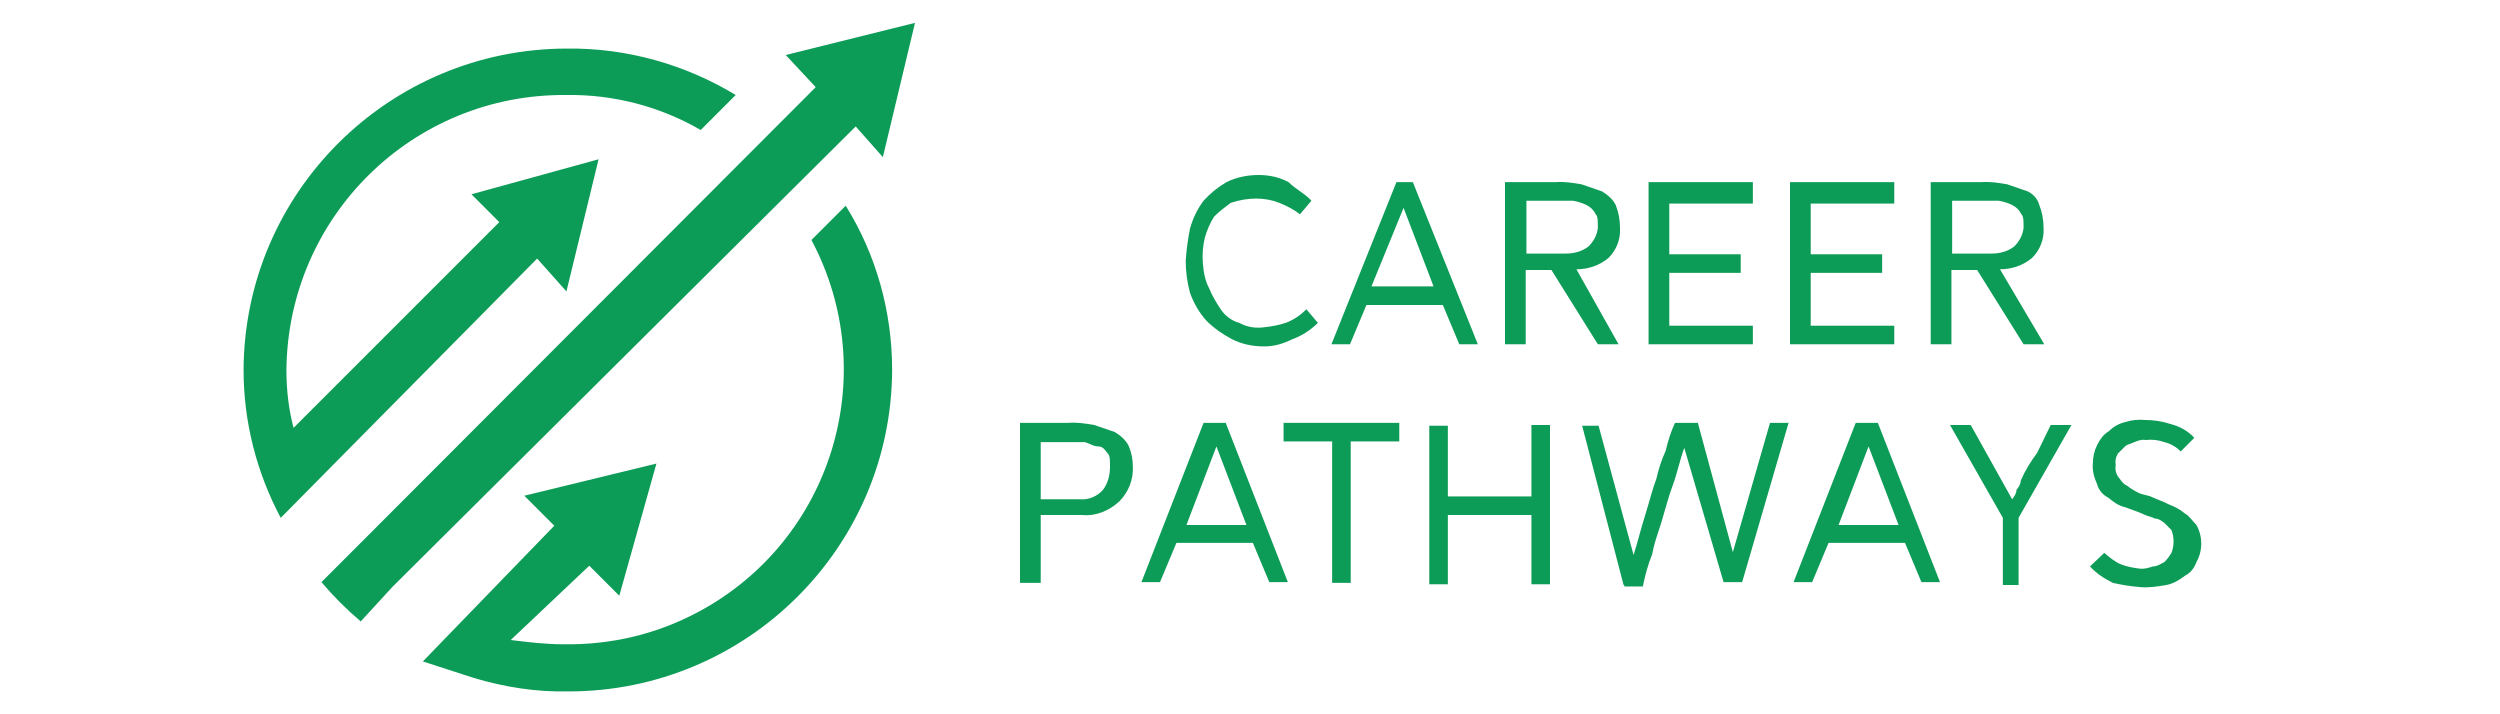 <svg xmlns="http://www.w3.org/2000/svg" xmlns:xlink="http://www.w3.org/1999/xlink" id="Layer_1" x="0px" y="0px" viewBox="0 0 350 100" style="enable-background:new 0 0 350 100;" xml:space="preserve">
<style type="text/css">
	.st0{fill:#0D9C57;}
</style>
<path class="st0" d="M169.3,40.4c0.4,1,1,2,1.6,2.9c0.6,0.9,1.5,1.6,2.6,1.9c1.1,0.6,2.3,0.8,3.6,0.6c1-0.1,2-0.3,2.9-0.6  c1.1-0.4,2.1-1.1,2.9-1.9l1.6,1.9c-1,1-2.2,1.8-3.6,2.3c-1.2,0.6-2.5,1-3.9,1c-1.6,0-3.1-0.3-4.5-1c-1.3-0.7-2.5-1.5-3.6-2.6  c-1-1.1-1.8-2.5-2.3-3.9c-0.4-1.5-0.6-3-0.6-4.5c0.1-1.5,0.3-3,0.6-4.5c0.4-1.4,1-2.7,1.9-3.9c0.9-1,2-1.9,3.2-2.6  c1.4-0.7,3-1,4.5-1c1.5,0,2.9,0.3,4.2,1c1,1,2.3,1.6,3.2,2.6l-1.6,1.9c-0.9-0.7-1.9-1.2-2.9-1.6c-1-0.4-2.1-0.6-3.2-0.6  c-1.2,0-2.4,0.2-3.6,0.6c-0.8,0.6-1.6,1.2-2.3,1.9c-0.6,0.9-1,1.9-1.3,2.9c-0.3,1.2-0.4,2.4-0.3,3.6  C168.5,38.1,168.7,39.3,169.3,40.4z"></path>
<path class="st0" d="M197.8,25.5l9.1,22.7h-2.6l-2.3-5.5h-10.7l-2.3,5.5h-2.6l9.1-22.7H197.8z M200.7,40.1l-4.2-11l-4.5,11H200.7z"></path>
<path class="st0" d="M226.6,48.2h-2.9l-6.5-10.4h-3.6v10.4h-2.9V25.5h7.1c1.2-0.1,2.4,0.1,3.6,0.3l2.9,1c0.8,0.5,1.5,1.1,1.9,1.9  c0.4,1,0.6,2.1,0.6,3.2c0.1,1.6-0.5,3.1-1.6,4.2c-1.3,1.1-2.9,1.6-4.5,1.6L226.6,48.2z M213.7,28.1v7.4h5.5c1.2,0,2.3-0.3,3.2-1  c0.7-0.7,1.2-1.6,1.3-2.6c0-1,0-1.6-0.3-1.9c-0.3-0.6-0.7-1-1.3-1.3c-0.6-0.3-1.3-0.5-1.9-0.6C220.1,28.1,213.7,28.1,213.7,28.1z"></path>
<path class="st0" d="M245.4,28.5h-11.7v7.1h10v2.6h-10v7.4h11.7v2.6h-14.6V25.5h14.6V28.5z"></path>
<path class="st0" d="M265.2,28.5h-11.7v7.1h10v2.6h-10v7.4h11.7v2.6h-14.6V25.5h14.6V28.5z"></path>
<path class="st0" d="M286.2,48.2h-2.9l-6.5-10.4h-3.6v10.4h-2.9V25.5h7.1c1.2-0.1,2.4,0.1,3.6,0.3l2.9,1c0.8,0.4,1.4,1.1,1.6,1.9  c0.4,1,0.6,2.1,0.6,3.2c0.1,1.6-0.5,3.1-1.6,4.2c-1.3,1.1-2.9,1.6-4.5,1.6L286.2,48.2z M273.3,28.1v7.4h5.5c1.2,0,2.3-0.3,3.2-1  c0.7-0.7,1.2-1.6,1.3-2.6c0-1,0-1.6-0.3-1.9c-0.3-0.6-0.7-1-1.3-1.3c-0.6-0.3-1.3-0.5-1.9-0.6H273.3z"></path>
<path class="st0" d="M145.7,72.2v9.4h-2.9V59.2h6.8c1.2-0.1,2.4,0.1,3.6,0.3l2.9,1c0.8,0.5,1.5,1.1,1.9,1.9c0.4,0.9,0.6,1.9,0.6,2.9  c0.1,1.8-0.6,3.6-1.9,4.9c-1.4,1.3-3.3,2.1-5.2,1.9H145.7z M145.7,61.8v8.1h5.5c1.2,0.1,2.4-0.4,3.2-1.3c0.7-0.9,1-2.1,1-3.2  c0-1,0-1.6-0.3-1.9s-0.6-1-1.3-1s-1-0.3-1.9-0.6H145.7z"></path>
<path class="st0" d="M171.6,59.2l8.7,22.3h-2.6l-2.3-5.5h-10.7l-2.3,5.5h-2.6l8.7-22.3H171.6z M174.5,73.5l-4.2-11l-4.2,11H174.5z"></path>
<path class="st0" d="M179.7,61.8v-2.6h16.2v2.6h-6.8v19.8h-2.6V61.8H179.7z"></path>
<path class="st0" d="M202.7,62.1v7.4h11.7v-10h2.6v22.3h-2.6v-9.7h-11.7v9.7h-2.6V59.6h2.6V62.1z"></path>
<path class="st0" d="M227.3,81.9l-5.8-22.3h2.3l4.9,18.1c0.6-1.9,1-3.6,1.6-5.5c0.6-1.9,1-3.6,1.6-5.2c0.3-1.3,0.7-2.6,1.3-3.9  c0.3-1.3,0.7-2.6,1.3-3.9h3.2l4.9,18.1l5.2-18.1h2.6l-6.5,22.3h-2.6l-5.5-18.8c-0.6,1.6-1,3.6-1.6,5.2s-1,3.2-1.6,5.2  c-0.6,1.9-1,2.9-1.3,4.5c-0.6,1.5-1,3-1.3,4.5h-2.6V81.9z"></path>
<path class="st0" d="M262.9,59.2l8.7,22.3H269l-2.3-5.5h-10.7l-2.3,5.5h-2.6l8.7-22.3H262.9z M265.8,73.5l-4.2-11l-4.2,11H265.8z"></path>
<path class="st0" d="M280.4,81.9v-9.4l-7.4-13h2.9l5.8,10.4c0.3-0.4,0.6-0.8,0.6-1.3c0.3-0.4,0.6-0.8,0.6-1.3  c0.6-1.4,1.4-2.7,2.3-3.9l1.9-3.9h2.9l-7.4,13v9.4H280.4z"></path>
<path class="st0" d="M294.6,77.4c0.7,0.6,1.4,1.2,2.3,1.6c0.8,0.3,1.7,0.5,2.6,0.6c0.7,0.1,1.3-0.1,1.9-0.3c0.6,0,1-0.3,1.6-0.6  c0.4-0.4,0.7-0.8,1-1.3c0.4-1,0.4-2.2,0-3.2l-1-1c-0.4-0.3-0.8-0.6-1.3-0.6c-0.6-0.3-1-0.3-1.6-0.6c-0.6-0.3-1.6-0.6-2.6-1  c-0.9-0.2-1.6-0.7-2.3-1.3c-0.8-0.4-1.4-1.1-1.6-1.9c-0.4-0.9-0.7-1.9-0.6-2.9c0-0.9,0.2-1.8,0.6-2.6c0.4-0.8,0.9-1.5,1.6-1.9  c0.6-0.6,1.4-1.1,2.3-1.3c0.9-0.3,1.9-0.4,2.9-0.3c1.2,0,2.4,0.2,3.6,0.6c1.2,0.3,2.4,1,3.2,1.9l-1.9,1.9c-0.6-0.6-1.4-1.1-2.3-1.3  c-0.8-0.3-1.7-0.4-2.6-0.3c-0.6-0.1-1.1,0.1-1.6,0.3c-0.6,0.3-1,0.3-1.3,0.6l-1,1c-0.3,0.5-0.4,1.1-0.3,1.6c-0.1,0.6,0,1.1,0.3,1.6  c0.3,0.3,0.6,1,1.3,1.3c0.5,0.4,1,0.7,1.6,1c0.6,0.3,1.3,0.3,1.9,0.6s1.6,0.6,2.3,1c0.8,0.3,1.6,0.7,2.3,1.3c0.6,0.3,1,1,1.6,1.6  c0.9,1.6,0.9,3.6,0,5.2c-0.3,0.8-0.8,1.5-1.6,1.9c-0.8,0.6-1.6,1.1-2.6,1.3c-1.2,0.2-2.4,0.4-3.6,0.3c-1.3-0.1-2.6-0.3-3.9-0.6  c-1.2-0.6-2.3-1.3-3.2-2.3L294.6,77.4z"></path>
<path class="st0" d="M79.3,40.8l4.5-18.5L66,27.2l3.9,3.9L41.1,59.9c-0.7-2.6-1-5.4-1-8.1c0.2-21.5,17.7-38.7,39.2-38.5c0,0,0,0,0,0  c6.6-0.1,13.1,1.6,18.8,4.9l4.9-4.9c-7.1-4.3-15.3-6.6-23.6-6.5c-24.9,0-45.2,20.1-45.3,45c0,7.2,1.8,14.3,5.2,20.7l0,0l35.9-36.3  L79.3,40.8z"></path>
<path class="st0" d="M123.6,22l4.5-18.8L110,7.7l4.2,4.5l-0.3,0.3L49.5,77l-4.5,4.5c1.7,2,3.5,3.8,5.5,5.5l4.5-4.9l64.8-64.4  L123.6,22z"></path>
<path class="st0" d="M113.6,33.6c10,18.8,2.9,42.1-15.9,52.1c-5.8,3.1-12.2,4.6-18.8,4.5c-2.5,0-5-0.3-7.4-0.6l11-10.4l0,0l4.2,4.2  l5.2-18.5l-18.5,4.5l4.2,4.2L59.2,92.6l7.1,2.3l0,0c4.3,1.3,8.8,2,13.3,1.9c24.9,0,45.2-20.1,45.3-45c0-8.1-2.2-16.1-6.5-23  L113.6,33.6z"></path>
</svg>